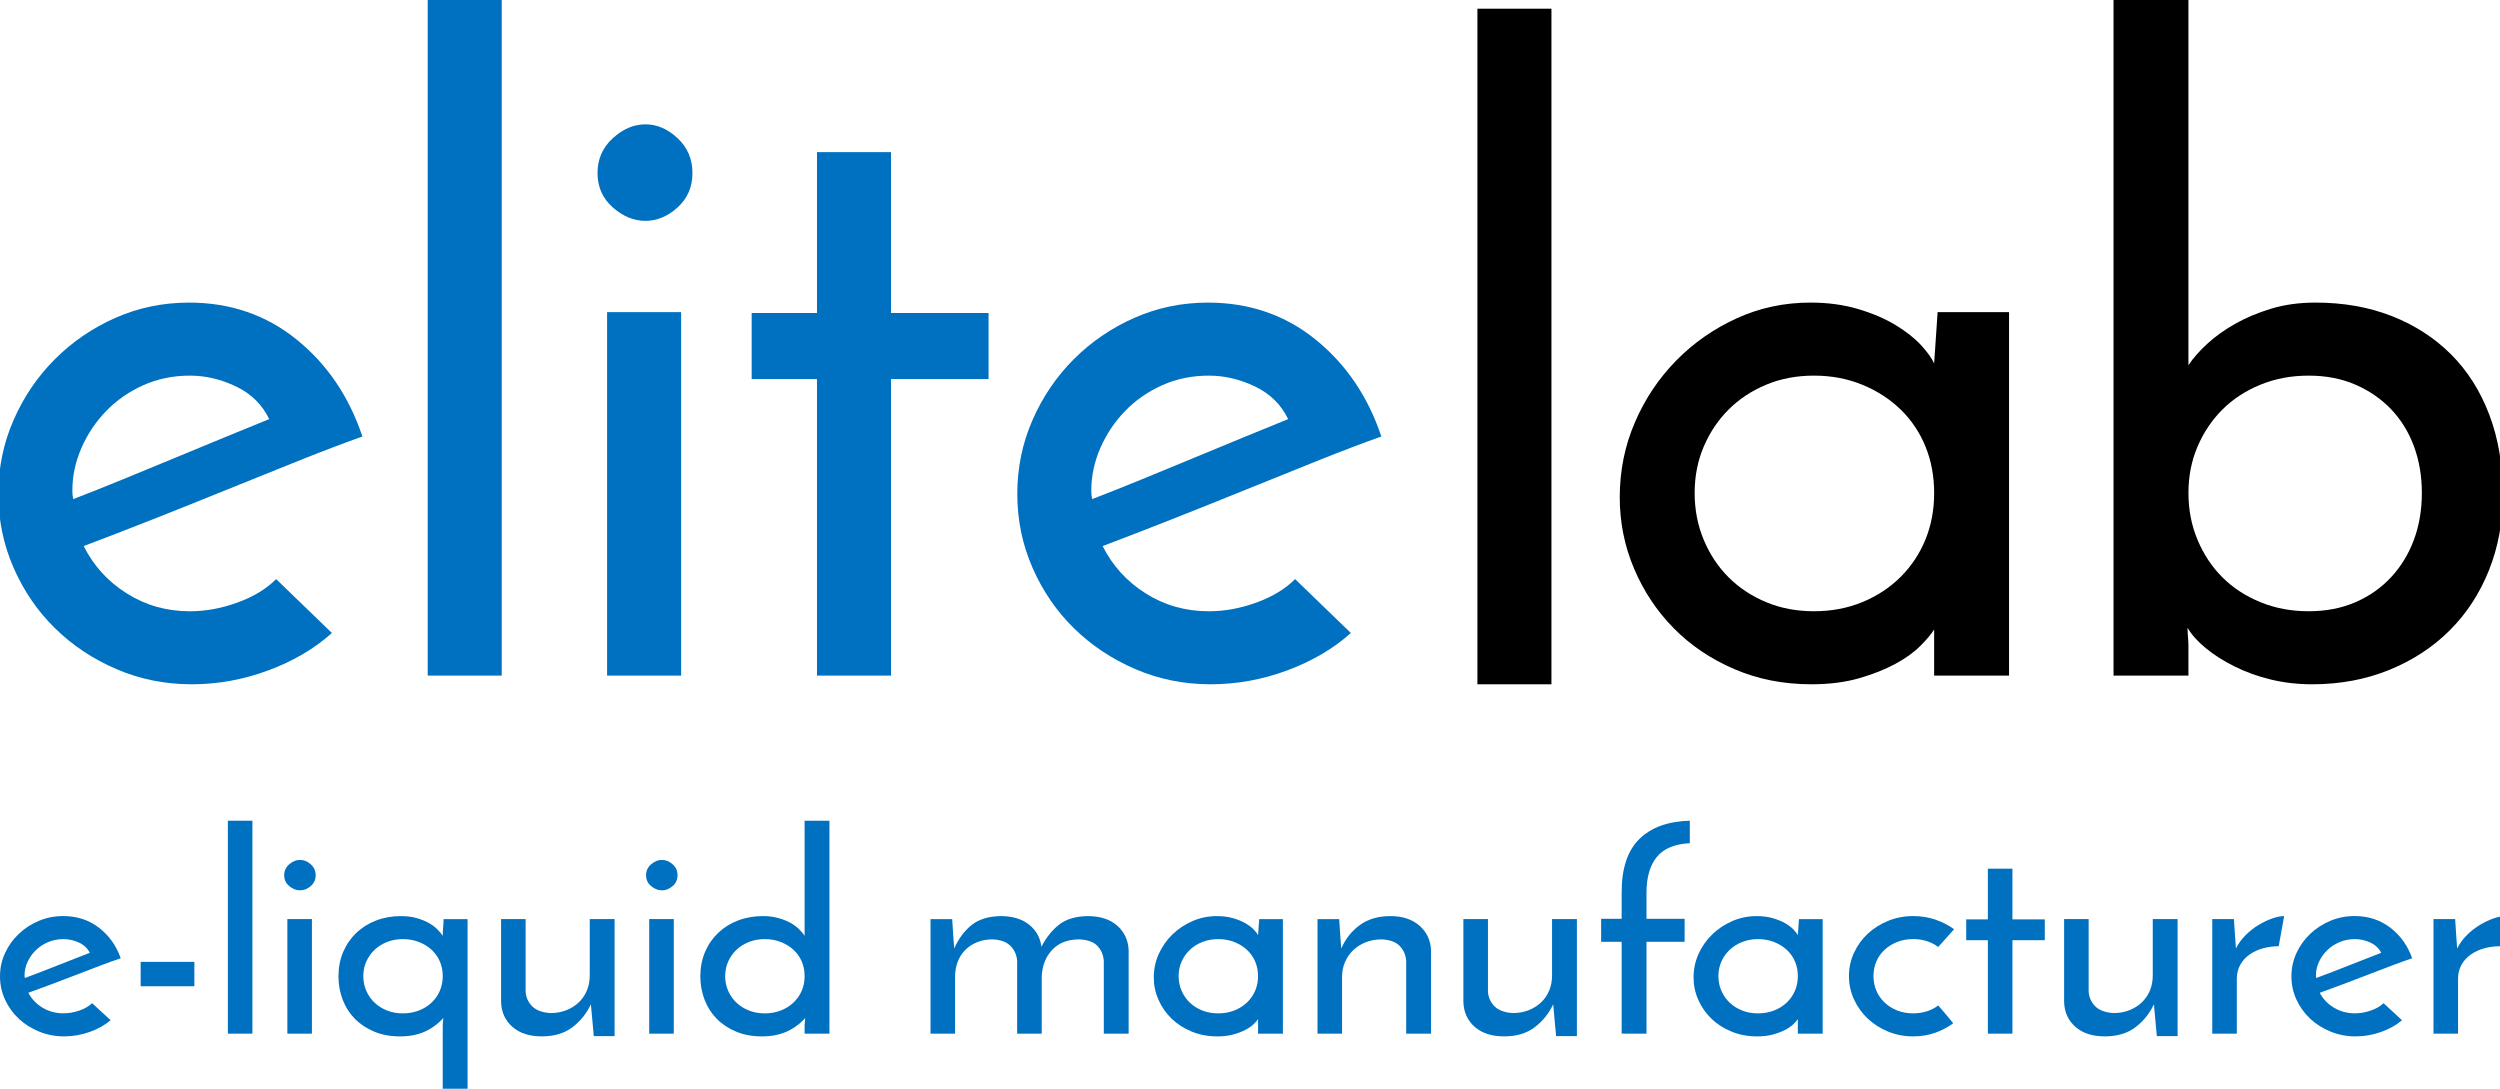 <?xml version="1.0" encoding="utf-8"?>
<!-- Generator: Adobe Illustrator 20.1.0, SVG Export Plug-In . SVG Version: 6.00 Build 0)  -->
<svg version="1.1" id="logo" xmlns="http://www.w3.org/2000/svg" xmlns:xlink="http://www.w3.org/1999/xlink" x="0px" y="0px"
	 viewBox="27.571 17.714 203.232 88.506" enable-background="new 27.571 17.714 203.232 88.506" xml:space="preserve">
<g>
	<path d="M159.245,58.145c0-2.167,0.413-4.205,1.239-6.114c0.824-1.908,1.947-3.581,3.363-5.019c1.415-1.437,3.055-2.58,4.92-3.428
		c1.863-0.848,3.857-1.272,5.982-1.272c1.416,0,2.713,0.177,3.894,0.53c1.178,0.353,2.193,0.79,3.043,1.308
		c0.85,0.52,1.533,1.061,2.055,1.626c0.518,0.565,0.871,1.06,1.061,1.484l0.283-4.17h5.807v29.545h-6.09v-3.746
		c-0.236,0.379-0.613,0.826-1.133,1.344c-0.52,0.52-1.191,1.002-2.018,1.449c-0.826,0.447-1.805,0.836-2.938,1.166
		c-1.133,0.328-2.432,0.494-3.895,0.494c-2.266,0-4.354-0.412-6.266-1.236c-1.911-0.824-3.552-1.932-4.92-3.322
		c-1.369-1.389-2.443-3.004-3.222-4.842S159.245,60.172,159.245,58.145z M165.334,57.791c0,1.367,0.248,2.641,0.743,3.818
		c0.495,1.178,1.168,2.189,2.018,3.039c0.85,0.848,1.864,1.52,3.044,2.014c1.18,0.496,2.479,0.742,3.895,0.742
		s2.727-0.246,3.93-0.742c1.203-0.494,2.24-1.178,3.115-2.049c0.873-0.871,1.545-1.885,2.018-3.041
		c0.471-1.152,0.707-2.414,0.707-3.781c0-1.366-0.236-2.625-0.707-3.781c-0.473-1.154-1.145-2.156-2.018-3.004
		c-0.875-0.848-1.912-1.52-3.115-2.014c-1.203-0.495-2.514-0.742-3.93-0.742s-2.715,0.247-3.895,0.742
		c-1.18,0.495-2.194,1.166-3.044,2.014c-0.85,0.848-1.522,1.85-2.018,3.004C165.582,55.166,165.334,56.425,165.334,57.791z"/>
	<path d="M231.034,57.934c0,2.215-0.378,4.266-1.133,6.148c-0.755,1.887-1.817,3.512-3.186,4.877
		c-1.369,1.367-3.009,2.439-4.921,3.217c-1.911,0.777-4,1.166-6.266,1.166c-1.18,0-2.301-0.131-3.362-0.389
		c-1.063-0.26-2.042-0.611-2.939-1.06c-0.897-0.447-1.676-0.941-2.336-1.484c-0.662-0.541-1.157-1.096-1.487-1.66
		c0,0.236,0.011,0.483,0.035,0.742c0.023,0.26,0.036,0.506,0.036,0.742v2.402h-6.089V17.714h6.089v29.687
		c0.377-0.565,0.885-1.142,1.521-1.731c0.638-0.589,1.392-1.131,2.266-1.626c0.873-0.495,1.852-0.907,2.938-1.237
		c1.085-0.329,2.289-0.495,3.61-0.495c2.266,0,4.33,0.365,6.195,1.095c1.864,0.731,3.469,1.768,4.814,3.11
		c1.345,1.343,2.383,2.981,3.115,4.913C230.668,53.363,231.034,55.53,231.034,57.934z M224.45,57.791
		c0-1.366-0.212-2.625-0.637-3.781c-0.425-1.154-1.039-2.156-1.841-3.004c-0.804-0.848-1.771-1.52-2.903-2.014
		c-1.133-0.495-2.407-0.742-3.823-0.742s-2.726,0.247-3.929,0.742c-1.204,0.495-2.23,1.166-3.08,2.014
		c-0.85,0.848-1.523,1.85-2.018,3.004c-0.496,1.155-0.743,2.415-0.743,3.781c0,1.367,0.247,2.641,0.743,3.818
		c0.495,1.178,1.168,2.189,2.018,3.039c0.85,0.848,1.876,1.52,3.08,2.014c1.203,0.496,2.513,0.742,3.929,0.742
		s2.69-0.246,3.823-0.742c1.133-0.494,2.1-1.178,2.903-2.049c0.802-0.871,1.416-1.885,1.841-3.041
		C224.238,60.42,224.45,59.158,224.45,57.791z"/>
	<path d="M153.692,73.342h-6.018V18.421h6.018V73.342z"/>
</g>
<g enable-background="new    ">
	<path fill="#0070C0" d="M54.553,69.172c-1.416,1.271-3.14,2.285-5.168,3.039c-2.03,0.754-4.106,1.131-6.23,1.131
		c-2.171,0-4.212-0.412-6.124-1.236c-1.912-0.824-3.576-1.932-4.991-3.322c-1.416-1.389-2.538-3.027-3.363-4.912
		c-0.826-1.885-1.239-3.889-1.239-6.008c0-2.122,0.413-4.124,1.239-6.009c0.825-1.884,1.947-3.534,3.363-4.948
		c1.415-1.414,3.055-2.532,4.92-3.357c1.864-0.824,3.858-1.237,5.982-1.237c3.351,0,6.266,1.002,8.744,3.004
		c2.478,2.003,4.259,4.63,5.345,7.881c-1.463,0.519-3.14,1.155-5.027,1.909c-1.888,0.754-3.847,1.544-5.876,2.367
		c-2.03,0.826-4.06,1.639-6.089,2.439c-2.03,0.803-3.918,1.531-5.664,2.191c0.802,1.602,1.97,2.887,3.505,3.852
		c1.533,0.967,3.245,1.449,5.133,1.449c1.274,0,2.56-0.234,3.858-0.707c1.298-0.471,2.348-1.105,3.15-1.908L54.553,69.172z
		 M49.455,51.784c-0.566-1.178-1.463-2.061-2.69-2.651c-1.228-0.588-2.478-0.883-3.752-0.883c-1.37,0-2.632,0.259-3.788,0.777
		c-1.157,0.519-2.16,1.214-3.009,2.085c-0.85,0.873-1.522,1.874-2.018,3.004c-0.496,1.131-0.744,2.286-0.744,3.464
		c0,0.236,0.011,0.4,0.036,0.494c0.023,0.096,0.035,0.166,0.035,0.213c1.227-0.471,2.56-1.002,4-1.592
		c1.439-0.588,2.867-1.176,4.283-1.766c1.416-0.589,2.784-1.154,4.106-1.697C47.236,52.691,48.416,52.208,49.455,51.784z"/>
	<path fill="#0070C0" d="M68.358,72.635H62.34V17.714h6.018V72.635z"/>
	<path fill="#0070C0" d="M76.145,31.78c0-1.131,0.413-2.073,1.239-2.827c0.825-0.753,1.71-1.131,2.655-1.131
		c0.943,0,1.816,0.377,2.619,1.131c0.802,0.754,1.204,1.696,1.204,2.827c0,1.131-0.401,2.062-1.204,2.792
		c-0.803,0.731-1.676,1.096-2.619,1.096c-0.945,0-1.83-0.364-2.655-1.096C76.558,33.842,76.145,32.911,76.145,31.78z M82.941,72.635
		h-6.018V43.089h6.018V72.635z"/>
	<path fill="#0070C0" d="M93.986,30.084h6.018V43.16h7.93v5.372h-7.93v24.103h-6.018V48.532h-5.31V43.16h5.31V30.084z"/>
	<path fill="#0070C0" d="M137.385,69.172c-1.416,1.271-3.14,2.285-5.168,3.039c-2.03,0.754-4.106,1.131-6.23,1.131
		c-2.171,0-4.212-0.412-6.124-1.236c-1.912-0.824-3.576-1.932-4.991-3.322c-1.416-1.389-2.538-3.027-3.363-4.912
		c-0.826-1.885-1.239-3.889-1.239-6.008c0-2.122,0.413-4.124,1.239-6.009c0.825-1.884,1.947-3.534,3.363-4.948
		c1.416-1.414,3.055-2.532,4.92-3.357c1.864-0.824,3.858-1.237,5.982-1.237c3.351,0,6.266,1.002,8.744,3.004
		c2.479,2.003,4.259,4.63,5.346,7.881c-1.464,0.519-3.141,1.155-5.027,1.909c-1.889,0.754-3.847,1.544-5.876,2.367
		c-2.03,0.826-4.06,1.639-6.089,2.439c-2.03,0.803-3.918,1.531-5.664,2.191c0.802,1.602,1.97,2.887,3.505,3.852
		c1.533,0.967,3.245,1.449,5.133,1.449c1.274,0,2.56-0.234,3.858-0.707c1.298-0.471,2.348-1.105,3.15-1.908L137.385,69.172z
		 M132.287,51.784c-0.566-1.178-1.463-2.061-2.69-2.651c-1.228-0.588-2.478-0.883-3.752-0.883c-1.37,0-2.632,0.259-3.788,0.777
		c-1.157,0.519-2.16,1.214-3.009,2.085c-0.85,0.873-1.522,1.874-2.018,3.004c-0.496,1.131-0.744,2.286-0.744,3.464
		c0,0.236,0.011,0.4,0.036,0.494c0.023,0.096,0.035,0.166,0.035,0.213c1.227-0.471,2.56-1.002,4-1.592
		c1.439-0.588,2.867-1.176,4.283-1.766c1.416-0.589,2.784-1.154,4.106-1.697C130.068,52.691,131.248,52.208,132.287,51.784z"/>
</g>
<g id="e-liquid_manufacturer" enable-background="new    ">
	<path fill="#0070C0" d="M36.563,100.65c-0.47,0.401-1.042,0.721-1.714,0.958c-0.674,0.237-1.362,0.356-2.066,0.356
		c-0.72,0-1.397-0.13-2.031-0.39c-0.634-0.26-1.186-0.608-1.655-1.047c-0.47-0.438-0.842-0.954-1.115-1.549
		c-0.274-0.594-0.41-1.225-0.41-1.894c0-0.668,0.137-1.299,0.41-1.894c0.274-0.594,0.646-1.113,1.115-1.559
		c0.47-0.446,1.013-0.799,1.632-1.059c0.618-0.26,1.279-0.39,1.984-0.39c1.111,0,2.078,0.315,2.9,0.946
		c0.821,0.632,1.412,1.46,1.772,2.484c-0.486,0.163-1.041,0.364-1.667,0.602c-0.626,0.237-1.276,0.486-1.948,0.746
		c-0.674,0.26-1.347,0.517-2.019,0.769c-0.674,0.253-1.299,0.482-1.878,0.69c0.266,0.505,0.654,0.91,1.162,1.214
		c0.509,0.305,1.076,0.457,1.702,0.457c0.423,0,0.849-0.074,1.279-0.223c0.431-0.148,0.779-0.349,1.045-0.602L36.563,100.65z
		 M34.872,95.171c-0.188-0.371-0.485-0.649-0.892-0.836c-0.407-0.186-0.822-0.278-1.244-0.278c-0.454,0-0.873,0.082-1.256,0.245
		c-0.384,0.163-0.716,0.383-0.998,0.657c-0.282,0.274-0.505,0.59-0.669,0.946c-0.164,0.356-0.247,0.721-0.247,1.092
		c0,0.074,0.004,0.127,0.012,0.156c0.008,0.029,0.012,0.052,0.012,0.066c0.406-0.148,0.849-0.315,1.326-0.501
		c0.477-0.186,0.951-0.371,1.421-0.557c0.47-0.185,0.923-0.364,1.362-0.535C34.136,95.457,34.528,95.304,34.872,95.171z"/>
	<path fill="#0070C0" d="M39.005,97.889v-1.983h4.367v1.983H39.005z"/>
	<path fill="#0070C0" d="M48.09,101.742h-1.995v-17.31h1.995V101.742z"/>
	<path fill="#0070C0" d="M50.673,88.866c0-0.356,0.137-0.653,0.411-0.892c0.274-0.237,0.567-0.356,0.88-0.356
		c0.313,0,0.603,0.119,0.869,0.356c0.266,0.238,0.399,0.535,0.399,0.892c0,0.356-0.133,0.649-0.399,0.88
		c-0.266,0.23-0.555,0.346-0.869,0.346c-0.313,0-0.606-0.115-0.88-0.346C50.809,89.516,50.673,89.223,50.673,88.866z
		 M52.927,101.742h-1.996v-9.312h1.996V101.742z"/>
	<path fill="#0070C0" d="M55.086,97.086c0-0.728,0.129-1.392,0.387-1.993c0.258-0.602,0.615-1.117,1.069-1.549
		c0.454-0.431,0.99-0.765,1.608-1.002c0.618-0.237,1.287-0.356,2.007-0.356c0.485,0,0.919,0.056,1.303,0.167
		c0.383,0.111,0.712,0.245,0.986,0.401c0.274,0.155,0.505,0.33,0.693,0.523c0.188,0.192,0.329,0.363,0.423,0.512
		c0-0.208,0.012-0.441,0.035-0.701c0.024-0.26,0.035-0.479,0.035-0.657h1.949v13.789h-2.019v-5.168c0-0.089,0.008-0.189,0.024-0.301
		c0.015-0.111,0.023-0.204,0.023-0.278c-0.157,0.178-0.34,0.353-0.552,0.523c-0.211,0.171-0.458,0.33-0.739,0.479
		c-0.281,0.148-0.607,0.268-0.974,0.357c-0.368,0.089-0.787,0.134-1.256,0.134c-0.783,0-1.483-0.13-2.101-0.39
		c-0.619-0.26-1.143-0.608-1.573-1.047s-0.759-0.954-0.986-1.549C55.2,98.386,55.086,97.755,55.086,97.086z M57.105,97.065
		c0,0.431,0.082,0.831,0.247,1.202c0.164,0.372,0.387,0.691,0.669,0.958c0.282,0.268,0.619,0.479,1.01,0.635
		c0.392,0.156,0.822,0.234,1.292,0.234c0.47,0,0.904-0.078,1.303-0.234c0.399-0.155,0.744-0.371,1.033-0.646
		c0.289-0.274,0.512-0.594,0.669-0.958c0.156-0.363,0.235-0.761,0.235-1.191c0-0.431-0.079-0.828-0.235-1.192
		c-0.157-0.363-0.38-0.68-0.669-0.946c-0.29-0.268-0.634-0.479-1.033-0.635c-0.399-0.156-0.833-0.234-1.303-0.234
		c-0.47,0-0.9,0.078-1.292,0.234c-0.391,0.155-0.728,0.367-1.01,0.635c-0.281,0.267-0.505,0.583-0.669,0.946
		C57.188,96.236,57.105,96.634,57.105,97.065z"/>
	<path fill="#0070C0" d="M77.532,101.942h-1.69l-0.235-2.584c-0.36,0.758-0.865,1.381-1.515,1.871
		c-0.649,0.49-1.475,0.735-2.477,0.735c-1.002,0-1.796-0.256-2.383-0.769c-0.587-0.513-0.896-1.184-0.927-2.016v-6.75H70.3v5.903
		c0.031,0.46,0.207,0.855,0.528,1.181c0.321,0.327,0.818,0.513,1.491,0.557c0.47,0,0.9-0.078,1.292-0.233
		c0.391-0.156,0.728-0.368,1.01-0.636c0.282-0.267,0.5-0.586,0.657-0.957c0.156-0.371,0.235-0.78,0.235-1.226v-4.589h2.019V101.942z
		"/>
	<path fill="#0070C0" d="M80.091,88.866c0-0.356,0.137-0.653,0.411-0.892c0.274-0.237,0.567-0.356,0.88-0.356
		c0.313,0,0.603,0.119,0.869,0.356c0.266,0.238,0.399,0.535,0.399,0.892c0,0.356-0.133,0.649-0.399,0.88
		c-0.266,0.23-0.555,0.346-0.869,0.346c-0.313,0-0.606-0.115-0.88-0.346C80.227,89.516,80.091,89.223,80.091,88.866z
		 M82.345,101.742h-1.996v-9.312h1.996V101.742z"/>
	<path fill="#0070C0" d="M84.504,97.086c0-0.728,0.129-1.392,0.387-1.993c0.258-0.602,0.614-1.117,1.069-1.549
		c0.454-0.431,0.99-0.765,1.608-1.002c0.618-0.237,1.287-0.356,2.007-0.356c0.485,0,0.919,0.056,1.303,0.167
		c0.383,0.111,0.712,0.245,0.986,0.401c0.274,0.155,0.505,0.33,0.693,0.523c0.188,0.192,0.329,0.363,0.423,0.512v-9.357h2.019v17.31
		H92.98v-0.69c0-0.089,0.008-0.189,0.024-0.301c0.015-0.111,0.023-0.204,0.023-0.278c-0.157,0.178-0.34,0.353-0.552,0.523
		c-0.211,0.171-0.458,0.33-0.739,0.479c-0.282,0.148-0.607,0.268-0.974,0.357c-0.368,0.089-0.787,0.134-1.256,0.134
		c-0.783,0-1.483-0.13-2.101-0.39c-0.619-0.26-1.143-0.608-1.573-1.047c-0.43-0.438-0.759-0.954-0.986-1.549
		C84.618,98.386,84.504,97.755,84.504,97.086z M86.523,97.065c0,0.431,0.082,0.831,0.247,1.202c0.164,0.372,0.387,0.691,0.669,0.958
		c0.282,0.268,0.619,0.479,1.01,0.635c0.392,0.156,0.822,0.234,1.292,0.234c0.47,0,0.904-0.078,1.303-0.234
		c0.399-0.155,0.743-0.371,1.033-0.646c0.289-0.274,0.512-0.594,0.669-0.958c0.156-0.363,0.235-0.761,0.235-1.191
		c0-0.431-0.079-0.828-0.235-1.192c-0.157-0.363-0.38-0.68-0.669-0.946c-0.29-0.268-0.634-0.479-1.033-0.635
		c-0.399-0.156-0.833-0.234-1.303-0.234c-0.47,0-0.9,0.078-1.292,0.234c-0.391,0.155-0.728,0.367-1.01,0.635
		c-0.282,0.267-0.505,0.583-0.669,0.946C86.606,96.236,86.523,96.634,86.523,97.065z"/>
	<path fill="#0070C0" d="M103.216,92.431h1.761c0.031,0.46,0.059,0.88,0.082,1.259c0.024,0.378,0.051,0.754,0.082,1.125
		c0.36-0.803,0.833-1.438,1.421-1.905c0.587-0.468,1.373-0.709,2.359-0.724c0.955,0,1.722,0.23,2.301,0.69
		c0.579,0.461,0.916,1.062,1.009,1.805c0.391-0.758,0.872-1.359,1.444-1.805c0.571-0.445,1.342-0.676,2.313-0.69
		c1.017,0,1.82,0.26,2.407,0.779c0.587,0.521,0.896,1.188,0.927,2.005v6.772h-2.019v-5.903c-0.031-0.476-0.199-0.88-0.505-1.214
		c-0.305-0.334-0.803-0.517-1.491-0.546c-0.939,0-1.675,0.286-2.207,0.857c-0.532,0.572-0.814,1.304-0.845,2.194v4.611h-1.996
		v-5.903c-0.031-0.476-0.207-0.88-0.528-1.214c-0.321-0.334-0.81-0.517-1.467-0.546c-0.47,0-0.893,0.078-1.268,0.233
		c-0.376,0.156-0.697,0.368-0.963,0.635c-0.266,0.268-0.469,0.587-0.61,0.958c-0.141,0.372-0.211,0.78-0.211,1.226v4.611h-1.996
		V92.431z"/>
	<path fill="#0070C0" d="M121.365,97.176c0-0.684,0.137-1.326,0.411-1.928c0.274-0.6,0.646-1.128,1.115-1.581
		c0.47-0.453,1.013-0.813,1.632-1.081c0.618-0.267,1.279-0.4,1.984-0.4c0.47,0,0.9,0.056,1.292,0.167
		c0.391,0.111,0.728,0.249,1.01,0.412c0.282,0.163,0.508,0.334,0.681,0.513c0.172,0.178,0.289,0.334,0.352,0.468l0.094-1.314h1.925
		v9.312h-2.019v-1.181c-0.079,0.119-0.203,0.26-0.376,0.423c-0.172,0.164-0.396,0.316-0.669,0.457
		c-0.274,0.142-0.599,0.264-0.975,0.367c-0.376,0.105-0.806,0.156-1.291,0.156c-0.751,0-1.444-0.13-2.078-0.39
		c-0.634-0.26-1.178-0.608-1.632-1.047c-0.454-0.438-0.81-0.947-1.068-1.526C121.494,98.423,121.365,97.815,121.365,97.176z
		 M123.385,97.065c0,0.431,0.082,0.831,0.246,1.202c0.164,0.372,0.387,0.691,0.669,0.958c0.282,0.268,0.618,0.479,1.01,0.635
		c0.391,0.156,0.821,0.234,1.291,0.234c0.47,0,0.904-0.078,1.303-0.234c0.399-0.155,0.744-0.371,1.033-0.646
		c0.289-0.274,0.512-0.594,0.669-0.958c0.156-0.363,0.235-0.761,0.235-1.191c0-0.431-0.079-0.828-0.235-1.192
		c-0.157-0.363-0.38-0.68-0.669-0.946c-0.29-0.268-0.634-0.479-1.033-0.635c-0.399-0.156-0.833-0.234-1.303-0.234
		c-0.47,0-0.9,0.078-1.291,0.234c-0.392,0.155-0.728,0.367-1.01,0.635c-0.282,0.267-0.505,0.583-0.669,0.946
		C123.466,96.236,123.385,96.634,123.385,97.065z"/>
	<path fill="#0070C0" d="M134.677,92.431h1.761c0.031,0.46,0.059,0.88,0.082,1.259c0.024,0.378,0.051,0.754,0.082,1.125
		c0.36-0.803,0.872-1.441,1.538-1.916c0.664-0.476,1.482-0.713,2.454-0.713c0.984,0,1.776,0.26,2.37,0.779
		c0.596,0.521,0.908,1.188,0.939,2.005v6.772h-2.018v-5.903c-0.031-0.476-0.203-0.88-0.516-1.214
		c-0.314-0.334-0.808-0.517-1.48-0.546c-0.471,0-0.9,0.078-1.291,0.233c-0.393,0.156-0.729,0.368-1.011,0.635
		c-0.281,0.268-0.505,0.587-0.669,0.958c-0.164,0.372-0.247,0.78-0.247,1.226v4.611h-1.996V92.431z"/>
	<path fill="#0070C0" d="M155.76,101.942h-1.69l-0.235-2.584c-0.36,0.758-0.864,1.381-1.514,1.871
		c-0.65,0.49-1.476,0.735-2.477,0.735c-1.002,0-1.796-0.256-2.383-0.769c-0.587-0.513-0.896-1.184-0.927-2.016v-6.75h1.996v5.903
		c0.031,0.46,0.207,0.855,0.528,1.181c0.321,0.327,0.818,0.513,1.491,0.557c0.47,0,0.899-0.078,1.291-0.233
		c0.392-0.156,0.729-0.368,1.01-0.636c0.282-0.267,0.5-0.586,0.658-0.957c0.156-0.371,0.234-0.78,0.234-1.226v-4.589h2.019V101.942z
		"/>
	<path fill="#0070C0" d="M157.732,94.279v-1.871h1.668v-2.161c0-1.945,0.481-3.39,1.444-4.333c0.963-0.942,2.327-1.437,4.097-1.482
		v1.827c-1.221,0.06-2.114,0.431-2.677,1.114c-0.563,0.683-0.845,1.655-0.845,2.918v2.116h3.099v1.871h-3.099v7.463H159.4v-7.463
		H157.732z"/>
	<path fill="#0070C0" d="M165.246,97.176c0-0.684,0.137-1.326,0.411-1.928c0.273-0.6,0.645-1.128,1.115-1.581
		c0.47-0.453,1.014-0.813,1.632-1.081c0.619-0.267,1.28-0.4,1.984-0.4c0.47,0,0.9,0.056,1.292,0.167
		c0.39,0.111,0.728,0.249,1.009,0.412c0.282,0.163,0.509,0.334,0.681,0.513c0.172,0.178,0.29,0.334,0.352,0.468l0.093-1.314h1.926
		v9.312h-2.019v-1.181c-0.079,0.119-0.205,0.26-0.376,0.423c-0.173,0.164-0.396,0.316-0.669,0.457
		c-0.274,0.142-0.599,0.264-0.974,0.367c-0.376,0.105-0.807,0.156-1.292,0.156c-0.751,0-1.444-0.13-2.078-0.39
		c-0.634-0.26-1.178-0.608-1.632-1.047c-0.454-0.438-0.81-0.947-1.069-1.526C165.375,98.423,165.246,97.815,165.246,97.176z
		 M167.265,97.065c0,0.431,0.082,0.831,0.247,1.202c0.164,0.372,0.387,0.691,0.669,0.958c0.283,0.268,0.619,0.479,1.01,0.635
		c0.39,0.156,0.822,0.234,1.292,0.234c0.469,0,0.903-0.078,1.303-0.234c0.399-0.155,0.743-0.371,1.033-0.646
		c0.29-0.274,0.513-0.594,0.669-0.958c0.156-0.363,0.235-0.761,0.235-1.191c0-0.431-0.079-0.828-0.235-1.192
		c-0.156-0.363-0.379-0.68-0.669-0.946c-0.29-0.268-0.634-0.479-1.033-0.635c-0.4-0.156-0.834-0.234-1.303-0.234
		c-0.47,0-0.901,0.078-1.292,0.234c-0.391,0.155-0.728,0.367-1.01,0.635c-0.282,0.267-0.505,0.583-0.669,0.946
		C167.347,96.236,167.265,96.634,167.265,97.065z"/>
	<path fill="#0070C0" d="M185.132,99.447c0.22,0.253,0.426,0.494,0.623,0.725c0.195,0.23,0.395,0.472,0.599,0.724
		c-0.439,0.327-0.932,0.587-1.48,0.78c-0.548,0.192-1.143,0.289-1.784,0.289c-0.72,0-1.397-0.13-2.032-0.39
		c-0.634-0.26-1.186-0.612-1.655-1.059c-0.47-0.445-0.842-0.965-1.115-1.559c-0.274-0.595-0.411-1.226-0.411-1.893
		c0-0.669,0.137-1.3,0.411-1.894c0.273-0.594,0.645-1.11,1.115-1.549c0.47-0.438,1.021-0.787,1.655-1.047
		c0.634-0.26,1.311-0.39,2.032-0.39c0.657,0,1.264,0.097,1.819,0.289c0.556,0.193,1.06,0.453,1.515,0.78l-1.292,1.448
		c-0.266-0.208-0.571-0.368-0.916-0.479c-0.344-0.111-0.719-0.167-1.126-0.167c-0.47,0-0.9,0.078-1.292,0.234
		c-0.392,0.155-0.732,0.367-1.021,0.635c-0.29,0.267-0.513,0.583-0.669,0.946c-0.157,0.364-0.235,0.762-0.235,1.192
		c0,0.431,0.078,0.828,0.235,1.191c0.156,0.364,0.379,0.684,0.669,0.958s0.63,0.49,1.021,0.646c0.391,0.156,0.822,0.234,1.292,0.234
		c0.407,0,0.782-0.056,1.126-0.167C184.56,99.815,184.866,99.656,185.132,99.447z"/>
	<path fill="#0070C0" d="M189.17,88.331h1.997v4.122h2.63v1.692h-2.63v7.597h-1.997v-7.597h-1.76v-1.692h1.76V88.331z"/>
	<path fill="#0070C0" d="M204.595,101.942h-1.69l-0.235-2.584c-0.36,0.758-0.864,1.381-1.514,1.871
		c-0.65,0.49-1.476,0.735-2.478,0.735c-1.002,0-1.796-0.256-2.383-0.769c-0.587-0.513-0.896-1.184-0.927-2.016v-6.75h1.995v5.903
		c0.031,0.46,0.207,0.855,0.528,1.181c0.321,0.327,0.818,0.513,1.491,0.557c0.47,0,0.899-0.078,1.291-0.233
		c0.392-0.156,0.729-0.368,1.01-0.636c0.282-0.267,0.5-0.586,0.658-0.957c0.156-0.371,0.234-0.78,0.234-1.226v-4.589h2.019V101.942z
		"/>
	<path fill="#0070C0" d="M212.813,94.636c-0.439,0-0.861,0.056-1.268,0.167c-0.407,0.111-0.771,0.278-1.091,0.501
		c-0.322,0.224-0.575,0.502-0.764,0.836c-0.188,0.334-0.282,0.717-0.282,1.147v4.455h-1.996v-9.312h1.761
		c0.031,0.46,0.059,0.88,0.082,1.259c0.023,0.378,0.05,0.754,0.081,1.125c0.203-0.401,0.47-0.765,0.798-1.092
		c0.329-0.326,0.681-0.602,1.057-0.824c0.375-0.223,0.743-0.397,1.103-0.523c0.361-0.126,0.681-0.189,0.963-0.189L212.813,94.636z"
		/>
	<path fill="#0070C0" d="M222.838,100.65c-0.47,0.401-1.041,0.721-1.714,0.958c-0.673,0.237-1.361,0.356-2.065,0.356
		c-0.72,0-1.397-0.13-2.031-0.39c-0.634-0.26-1.186-0.608-1.655-1.047s-0.842-0.954-1.115-1.549
		c-0.274-0.594-0.411-1.225-0.411-1.894c0-0.668,0.137-1.299,0.411-1.894c0.273-0.594,0.645-1.113,1.115-1.559
		c0.47-0.446,1.014-0.799,1.632-1.059c0.619-0.26,1.28-0.39,1.984-0.39c1.112,0,2.078,0.315,2.9,0.946
		c0.822,0.632,1.412,1.46,1.773,2.484c-0.485,0.163-1.041,0.364-1.667,0.602c-0.627,0.237-1.276,0.486-1.949,0.746
		c-0.673,0.26-1.346,0.517-2.019,0.769c-0.673,0.253-1.299,0.482-1.878,0.69c0.266,0.505,0.654,0.91,1.162,1.214
		c0.509,0.305,1.077,0.457,1.703,0.457c0.422,0,0.849-0.074,1.279-0.223c0.431-0.148,0.779-0.349,1.045-0.602L222.838,100.65z
		 M221.147,95.171c-0.188-0.371-0.485-0.649-0.892-0.836c-0.407-0.186-0.822-0.278-1.244-0.278c-0.454,0-0.872,0.082-1.256,0.245
		c-0.384,0.163-0.716,0.383-0.998,0.657c-0.283,0.274-0.506,0.59-0.67,0.946c-0.164,0.356-0.247,0.721-0.247,1.092
		c0,0.074,0.004,0.127,0.012,0.156c0.007,0.029,0.011,0.052,0.011,0.066c0.407-0.148,0.849-0.315,1.327-0.501
		c0.478-0.186,0.952-0.371,1.421-0.557c0.47-0.185,0.923-0.364,1.361-0.535C220.412,95.457,220.803,95.304,221.147,95.171z"/>
	<path fill="#0070C0" d="M230.797,94.636c-0.439,0-0.861,0.056-1.268,0.167c-0.407,0.111-0.771,0.278-1.091,0.501
		c-0.322,0.224-0.575,0.502-0.764,0.836c-0.188,0.334-0.282,0.717-0.282,1.147v4.455h-1.996v-9.312h1.761
		c0.031,0.46,0.059,0.88,0.082,1.259c0.023,0.378,0.05,0.754,0.081,1.125c0.204-0.401,0.47-0.765,0.798-1.092
		c0.329-0.326,0.681-0.602,1.057-0.824c0.375-0.223,0.743-0.397,1.103-0.523c0.361-0.126,0.681-0.189,0.963-0.189L230.797,94.636z"
		/>
</g>
</svg>
